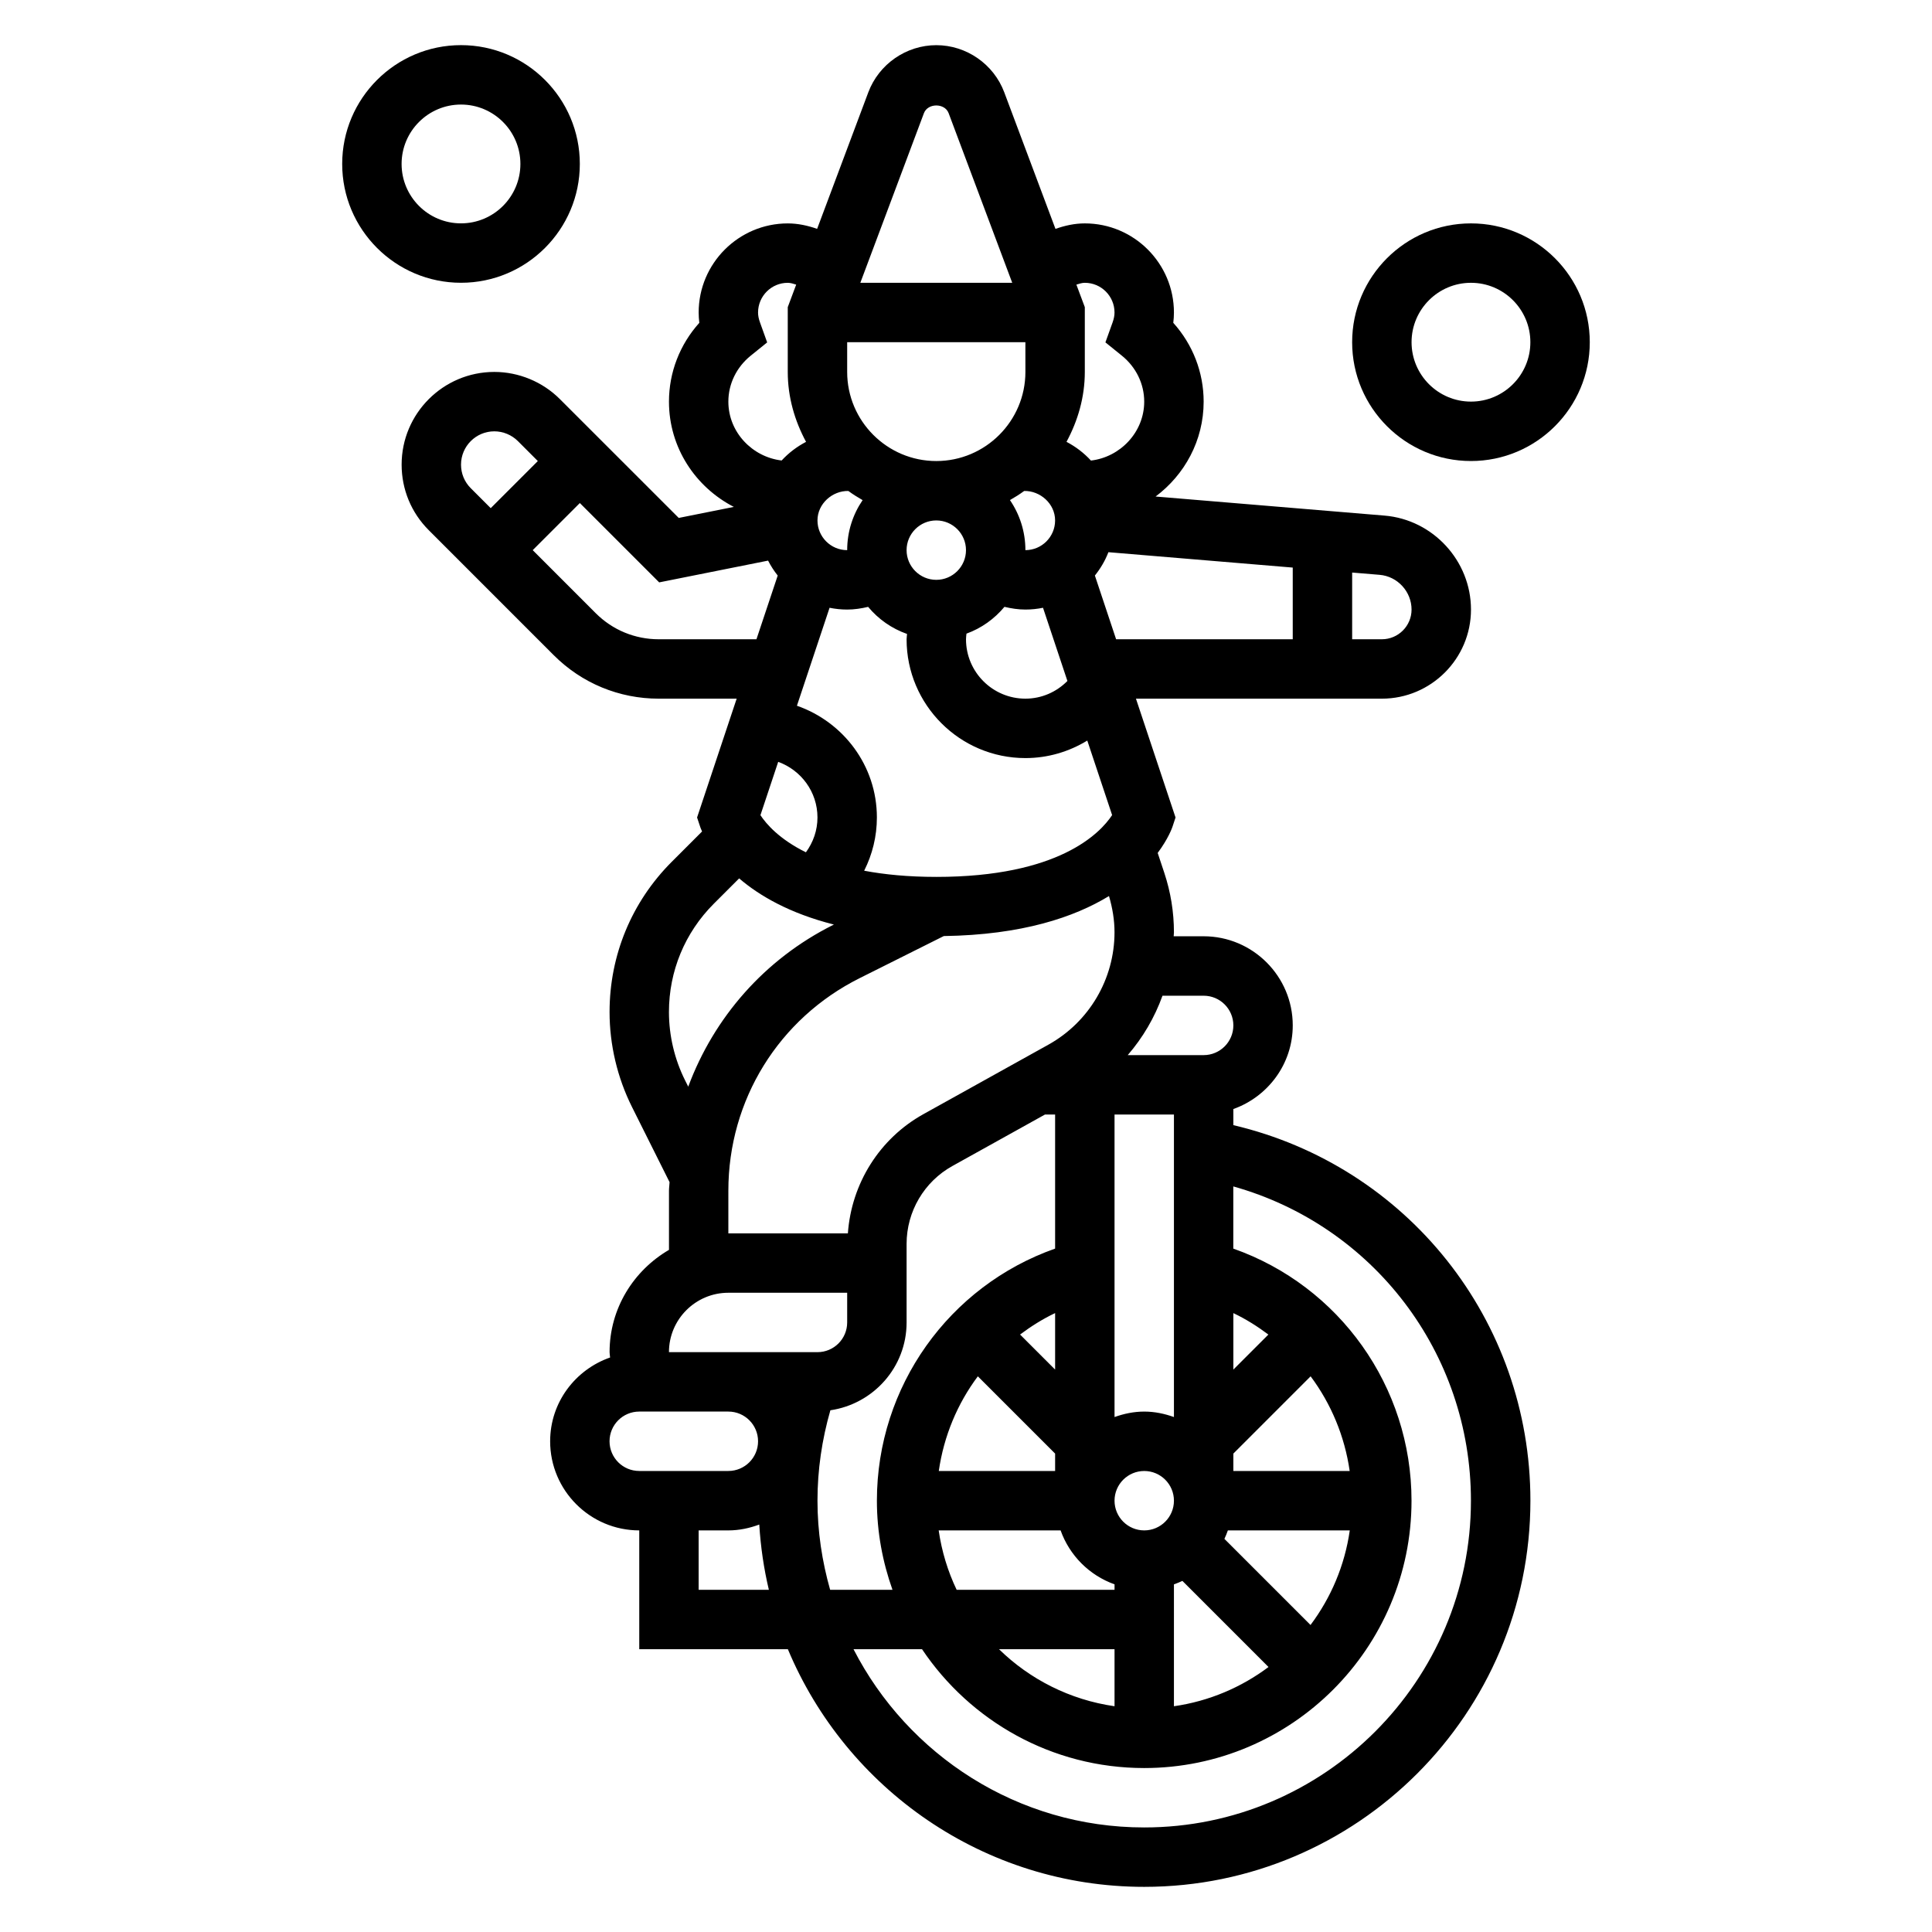 <?xml version="1.0" encoding="UTF-8"?>
<!-- Uploaded to: SVG Repo, www.svgrepo.com, Generator: SVG Repo Mixer Tools -->
<svg fill="#000000" width="800px" height="800px" version="1.1" viewBox="144 144 512 512" xmlns="http://www.w3.org/2000/svg">
 <g>
  <path d="m297.66 187.45c0-17.367-14.121-31.488-31.488-31.488-17.367 0-31.488 14.121-31.488 31.488s14.121 31.488 31.488 31.488c17.363 0 31.488-14.121 31.488-31.488zm-47.234 0c0-8.684 7.062-15.742 15.742-15.742 8.684 0 15.742 7.062 15.742 15.742 0 8.684-7.062 15.742-15.742 15.742-8.68 0.004-15.742-7.059-15.742-15.742z"/>
  <path d="m533.82 203.2c-17.367 0-31.488 14.121-31.488 31.488s14.121 31.488 31.488 31.488c17.367 0 31.488-14.121 31.488-31.488s-14.125-31.488-31.488-31.488zm0 47.23c-8.684 0-15.742-7.062-15.742-15.742 0-8.684 7.062-15.742 15.742-15.742 8.684 0 15.742 7.062 15.742 15.742s-7.062 15.742-15.742 15.742z"/>
  <path d="m470.85 442.18v-4.273c9.141-3.258 15.742-11.918 15.742-22.168 0-13.02-10.598-23.617-23.617-23.617h-7.941c0.008-0.344 0.07-0.699 0.07-1.055 0-5.352-0.859-10.652-2.551-15.75l-1.754-5.281c2.769-3.723 3.785-6.543 3.906-6.894l0.824-2.5-10.492-31.488h65.172c13.02 0 23.617-10.598 23.617-23.617 0-12.895-10.059-23.828-22.906-24.898l-60.676-5.055c7.68-5.742 12.734-14.836 12.734-25.148 0-7.762-2.883-15.145-8.047-20.883 0.109-0.914 0.172-1.828 0.172-2.734 0-13.02-10.598-23.617-23.617-23.617-2.691 0-5.289 0.574-7.777 1.457l-13.578-36.211c-2.801-7.461-10.035-12.477-18.004-12.477-7.965 0-15.199 5.016-18.012 12.477l-13.57 36.203c-2.488-0.871-5.086-1.445-7.777-1.445-13.02 0-23.617 10.598-23.617 23.617 0 0.906 0.062 1.82 0.172 2.731-5.16 5.738-8.043 13.121-8.043 20.883 0 12.195 7.039 22.664 17.191 27.898l-14.602 2.922-31.496-31.488c-4.574-4.582-10.902-7.203-17.371-7.203-13.551 0-24.57 11.02-24.57 24.566 0 6.566 2.551 12.738 7.195 17.375l33.117 33.125c7.434 7.434 17.32 11.523 27.836 11.523h20.641l-10.492 31.488 0.828 2.488c0.039 0.125 0.211 0.59 0.496 1.219l-8.031 8.031c-10.629 10.637-16.484 24.773-16.484 39.809 0 8.691 2.055 17.391 5.945 25.176l9.957 19.918c-0.023 0.754-0.156 1.496-0.156 2.25v15.695c-9.367 5.465-15.742 15.508-15.742 27.109 0 0.48 0.102 0.938 0.141 1.41-9.223 3.223-15.891 11.902-15.891 22.207 0 13.02 10.598 23.617 23.617 23.617v31.488h39.383c15.453 36.945 51.957 62.977 94.441 62.977 56.426 0 102.34-45.91 102.34-102.34 0-47.918-32.738-88.703-78.719-99.52zm-110.21 99.52c0-8.18 1.188-16.207 3.418-23.961 11.398-1.672 20.199-11.418 20.199-23.273v-20.828c0-8.574 4.652-16.484 12.148-20.641l24.52-13.633h2.691v35.527c-28.094 9.902-47.23 36.543-47.23 66.809 0 8.289 1.504 16.215 4.133 23.617h-16.523c-2.133-7.519-3.356-15.422-3.356-23.617zm62.977-34.746-9.289-9.289c2.898-2.164 5.961-4.109 9.289-5.684zm-20.48 1.785 20.48 20.477v4.613h-30.828c1.332-9.258 4.93-17.84 10.348-25.09zm44.098 40.832c-4.344 0-7.871-3.527-7.871-7.871s3.527-7.871 7.871-7.871 7.871 3.527 7.871 7.871-3.527 7.871-7.871 7.871zm7.871-30.039c-2.469-0.883-5.102-1.449-7.871-1.449s-5.398 0.566-7.871 1.449v-80.168h15.742zm-62.344 30.039h32.309c2.379 6.668 7.629 11.918 14.297 14.297l-0.004 1.449h-41.84c-2.34-4.898-3.961-10.188-4.762-15.746zm46.602 31.488v15.113c-11.824-1.699-22.449-7.133-30.613-15.113zm15.742-17.191c0.77-0.277 1.52-0.566 2.242-0.914l22.82 22.82c-7.199 5.394-15.75 9.062-25.062 10.398zm36.195 10.77-22.82-22.82c0.348-0.73 0.645-1.48 0.914-2.242h32.309c-1.332 9.309-5 17.859-10.402 25.062zm-20.449-40.809v-4.613l20.477-20.477c5.414 7.258 9.02 15.84 10.352 25.09zm0-26.875v-14.965c3.32 1.574 6.391 3.519 9.281 5.684zm-7.871-99.078c4.344 0 7.871 3.527 7.871 7.871s-3.527 7.871-7.871 7.871h-20.121c4.016-4.644 7.133-9.965 9.211-15.742zm-112.75-61.977c6.055 2.195 10.406 7.941 10.406 14.742 0 3.387-1.117 6.566-3.062 9.227-7.07-3.488-10.531-7.527-12.051-9.84zm41.895 30.488c-7.469 0-13.754-0.629-19.113-1.637 2.176-4.316 3.371-9.109 3.371-14.109 0-13.738-8.895-25.324-21.191-29.613l8.652-25.961c1.512 0.305 3.07 0.473 4.668 0.473 1.891 0 3.738-0.285 5.551-0.715 2.707 3.258 6.242 5.746 10.312 7.18-0.02 0.469-0.121 0.934-0.121 1.406 0 17.367 14.121 31.488 31.488 31.488 5.918 0 11.539-1.676 16.398-4.644l6.582 19.75c-3.16 4.793-14.133 16.383-46.598 16.383zm0-94.465c4.344 0 7.871 3.535 7.871 7.871 0 4.336-3.527 7.871-7.871 7.871s-7.871-3.535-7.871-7.871c0-4.336 3.527-7.871 7.871-7.871zm8 30c3.977-1.441 7.406-3.914 10.066-7.102 1.812 0.434 3.66 0.719 5.551 0.719 1.598 0 3.156-0.164 4.668-0.473l6.465 19.398c-2.922 2.949-6.875 4.688-11.133 4.688-8.684 0-15.742-7.062-15.742-15.742 0-0.504 0.078-0.992 0.125-1.488zm15.617-22.129c0-4.914-1.512-9.477-4.094-13.266 1.301-0.746 2.566-1.527 3.769-2.418 4.246-0.082 8.195 3.371 8.195 7.812 0 4.336-3.523 7.871-7.871 7.871zm0-47.23c0 13.02-10.598 23.617-23.617 23.617s-23.617-10.598-23.617-23.617v-7.871h47.23zm-46.918 31.551c1.203 0.891 2.473 1.668 3.777 2.426-2.578 3.777-4.09 8.344-4.09 13.254-4.344 0-7.871-3.535-7.871-7.871-0.004-4.434 3.957-7.902 8.184-7.809zm65.332 22.41c1.488-1.867 2.715-3.922 3.582-6.188l48.852 4.078v18.996h-46.809zm83.922 9.016c0 4.336-3.527 7.871-7.871 7.871h-7.871v-17.68l7.273 0.605c4.746 0.395 8.469 4.441 8.469 9.203zm-86.59-86.594c4.344 0 7.871 3.535 7.871 7.871 0 0.812-0.164 1.676-0.52 2.652l-1.891 5.266 4.359 3.519c3.766 3.047 5.922 7.488 5.922 12.18 0 8.117-6.383 14.73-14.121 15.617-1.844-2.016-4.031-3.676-6.473-4.961 2.992-5.547 4.852-11.797 4.852-18.527v-17.168l-2.234-5.969c0.73-0.219 1.453-0.48 2.234-0.48zm-42.637-44.957c1.031-2.723 5.527-2.715 6.543-0.008l16.859 44.965h-40.258zm-45.902 64.27 4.359-3.519-1.891-5.266c-0.359-0.977-0.523-1.844-0.523-2.656 0-4.336 3.527-7.871 7.871-7.871 0.781 0 1.504 0.262 2.234 0.48l-2.234 5.969v17.168c0 6.731 1.859 12.98 4.848 18.531-2.434 1.273-4.621 2.93-6.465 4.938-7.758-0.906-14.125-7.481-14.125-15.598 0-4.691 2.156-9.133 5.926-12.176zm-67.949 20.047c2.32 0 4.598 0.945 6.242 2.582l5.289 5.293-12.484 12.484-5.289-5.289c-1.672-1.672-2.582-3.883-2.582-6.246 0-4.863 3.957-8.824 8.824-8.824zm43.578 55.105c-6.312 0-12.25-2.457-16.703-6.91l-16.699-16.707 12.488-12.484 21.027 21.027 28.859-5.769c0.723 1.41 1.574 2.731 2.551 3.961l-5.633 16.883zm6.984 116.91c-2.805-5.606-4.285-11.879-4.285-18.137 0-10.824 4.219-21.012 11.879-28.68l6.723-6.723c5.367 4.598 13.375 9.266 25.113 12.234l-0.203 0.102c-18.215 9.109-31.582 24.547-38.398 42.855zm11.461 29.215c0-24.008 13.336-45.594 34.809-56.324l22.285-11.148c20.773-0.301 34.637-5.023 43.777-10.605 0.922 3.137 1.465 6.348 1.465 9.605 0 12.367-6.723 23.781-17.531 29.789l-33.07 18.383c-11.676 6.473-19.121 18.422-20.059 31.621h-31.676zm0 27.055h31.488v7.871c0 4.344-3.527 7.871-7.871 7.871h-39.359c-0.004-8.68 7.059-15.742 15.742-15.742zm-31.488 39.359c0-4.344 3.527-7.871 7.871-7.871h23.617c4.344 0 7.871 3.527 7.871 7.871s-3.527 7.871-7.871 7.871h-23.617c-4.344 0.004-7.871-3.523-7.871-7.871zm23.613 39.363v-15.742h7.871c2.891 0 5.629-0.598 8.195-1.551 0.363 5.918 1.211 11.691 2.543 17.293zm118.08 62.977c-33.566 0-62.668-19.238-77.035-47.23h18.16c12.73 18.973 34.363 31.488 58.867 31.488 39.07 0 70.848-31.781 70.848-70.848 0-30.27-19.137-56.914-47.23-66.809v-16.48c36.984 10.375 62.977 44.004 62.977 83.285 0.008 47.742-38.844 86.594-86.586 86.594z"/>
 </g>
</svg>